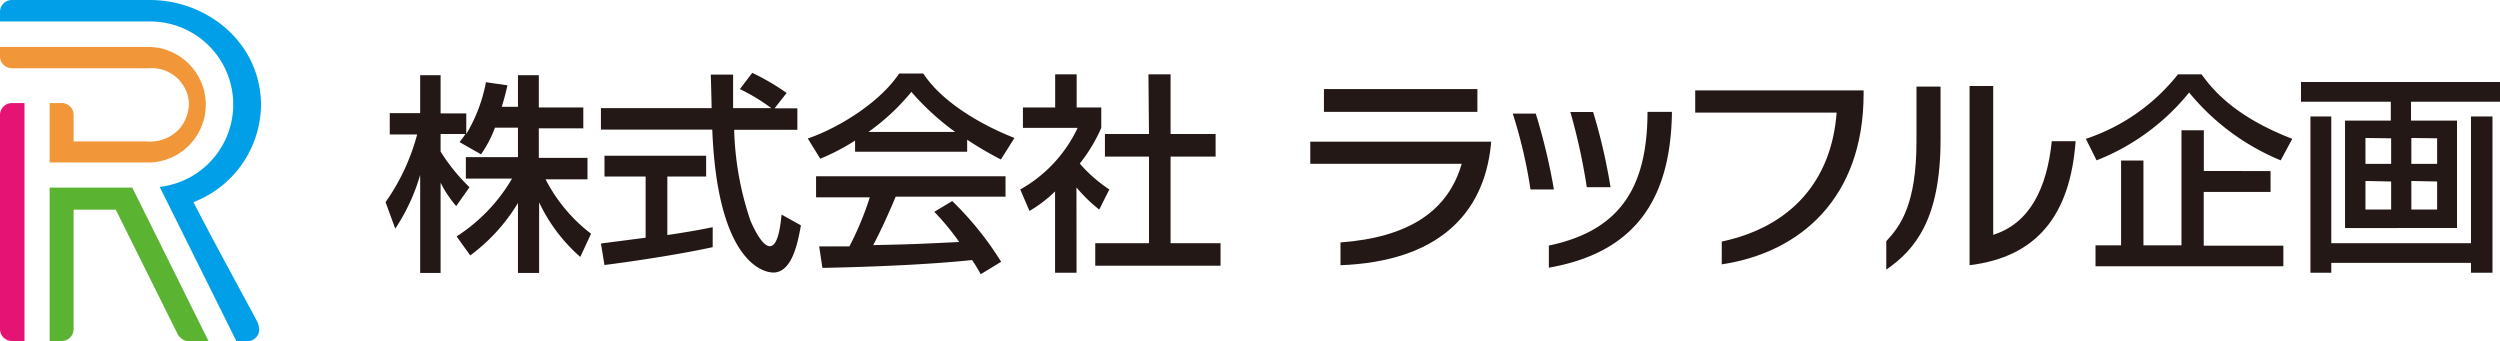 <svg xmlns="http://www.w3.org/2000/svg" viewBox="0 0 232.64 31.75"><defs><style>.cls-1{fill:#231815;}.cls-2{fill:#f29739;}.cls-3{fill:#5bb431;}.cls-4{fill:#e51373;}.cls-5{fill:#009fe8;}</style></defs><title>アセット 6</title><g id="レイヤー_2" data-name="レイヤー 2"><g id="レイアウト用"><path class="cls-1" d="M46.06,11.88a10.84,10.84,0,0,1-1.3,2.48l-2-1.14a7.33,7.33,0,0,0,.55-.75H41V14.1a17.14,17.14,0,0,0,2.69,3.32l-1.24,1.76A11,11,0,0,1,41,17V25.4H39.1V16.28a18.26,18.26,0,0,1-2.32,5l-.9-2.47a19.7,19.7,0,0,0,2.94-6.3H36.27V10.53H39.1V7H41v3.55h2.39v1.92a14.55,14.55,0,0,0,1.83-4.82l2,.29c-.12.55-.28,1.2-.53,2H48.2V7h1.94v3h4.14v1.94H50.14v2.75h4.53v2h-3.9A15,15,0,0,0,55,21.75l-1,2.16a15.56,15.56,0,0,1-3.83-5.08V25.4H48.2V18.89a17,17,0,0,1-4.44,4.88L42.49,22a16,16,0,0,0,5.16-5.38h-4.3v-2H48.2V11.88Z"/><path class="cls-1" d="M72.08,10.08H74.2v2H68.32a28.46,28.46,0,0,0,1.51,8.44c.09.21,1,2.39,1.8,2.39s1-2,1.1-2.94l1.8,1c-.27,1.51-.8,4.39-2.56,4.39-1.18,0-5.22-1.35-5.69-13.3H55.92v-2h10.3c0-.43-.06-2.61-.08-3.12h2.08c0,1.22,0,2.33,0,3.12h3.55a17.55,17.55,0,0,0-2.92-1.77L70,6.78A21.31,21.31,0,0,1,73.2,8.65ZM55.92,22.66l4.16-.54V16.43H56.25V14.49h9.46v1.94H62.1v5.44c2.25-.33,3.45-.57,4.22-.73V23c-3.2.7-7.75,1.37-10.07,1.66Z"/><path class="cls-1" d="M79.57,13.08a20.25,20.25,0,0,1-3.24,1.69l-1.16-1.88c3.16-1.1,6.83-3.52,8.5-6.05h2.25c1.44,2.24,4.59,4.46,8.48,6l-1.26,2A31.74,31.74,0,0,1,90,13v1.12H79.57ZM91.26,25.52a14.06,14.06,0,0,0-.8-1.32c-2.69.28-7.09.59-13.93.73l-.3-2c.42,0,2.2,0,2.81,0a28.27,28.27,0,0,0,1.9-4.57h-5V16.4H93.57v1.9H83.35c-.66,1.59-1.43,3.25-2.09,4.51,3.66-.08,4.08-.1,8-.29a23,23,0,0,0-2.32-2.81l1.67-1a29.34,29.34,0,0,1,4.55,5.65ZM88.89,12.28a23.64,23.64,0,0,1-4.08-3.73,20.42,20.42,0,0,1-4,3.73Z"/><path class="cls-1" d="M100.18,25.38h-2V17.81a12.21,12.21,0,0,1-2.38,1.82l-.86-2a12.83,12.83,0,0,0,5.34-5.73H95.19V10h3V6.92h2V10h2.29V11.9a15,15,0,0,1-2,3.32,13.37,13.37,0,0,0,2.75,2.41l-.94,1.87a13.9,13.9,0,0,1-2.12-2.06Zm6.69-18.46h2.06v5.55h4.19v2.1h-4.19v8.06h4.65v2.1H101.92v-2.1h5V14.57h-4.1v-2.1h4.1Z"/><path class="cls-1" d="M138.74,13.47c-.67,6.57-5.06,10.87-14,11.21V22.56c6.32-.47,10-2.89,11.28-7.32H121.93V13.18h16.83ZM123.2,10.41V8.29h14.28v2.12Z"/><path class="cls-1" d="M142.42,17.63a44.82,44.82,0,0,0-1.65-7.06h2.14a55.74,55.74,0,0,1,1.69,7.06Zm1.71,7.28V22.85c6.88-1.43,9.1-5.71,9.18-12.18v-.26h2.27v.26C155.41,18.91,151.84,23.56,144.13,24.91Zm3.53-7.49a55.53,55.53,0,0,0-1.53-7h2.12a53.16,53.16,0,0,1,1.62,7Z"/><path class="cls-1" d="M160.22,24.6V22.48c6.49-1.39,10.22-5.69,10.69-12H157.75V8.41h15.67v.3C173.42,18.42,167.54,23.5,160.22,24.6Z"/><path class="cls-1" d="M175.53,25.09V22.44c1.28-1.37,2.81-3.36,2.81-9.3V8.06h2.24V13C180.58,20.42,178.2,23.24,175.53,25.09Zm7.75-.41V8h2.2V21.85c3.39-1.06,5-4.32,5.45-8.71h2.22C192.64,20,189.58,23.91,183.28,24.68Z"/><path class="cls-1" d="M212.23,14.92a21.7,21.7,0,0,1-8.52-6.31,20.84,20.84,0,0,1-8.61,6.31l-1-2a18.24,18.24,0,0,0,8.57-6h2.2c1.08,1.49,3.12,3.94,8.44,6Zm-.94,1v1.94h-6.22v5h7.41v1.92H195V22.83h2.38V14.94h2.08v7.89H203V12.12h2.08v3.79Z"/><path class="cls-1" d="M232.64,9.47h-8.28v1.75h4.28v10H218.22v-10h4.26V9.47h-8.36V7.63h18.52ZM215,10.84h1.94V22.63h13V10.84h2V25.38h-2v-.92h-13v.92H215Zm5.12,2v2.41h2.39V12.87Zm0,4v2.66h2.39V16.89Zm4.27-4v2.41h2.4V12.87Zm0,4v2.66h2.4V16.89Z"/><path class="cls-2" d="M14,15.12A5.38,5.38,0,0,0,14,4.37H0V5.2A1.11,1.11,0,0,0,1.15,6.35H13.89a3.46,3.46,0,0,1,3.69,3.18,3.67,3.67,0,0,1-1,2.58,3.76,3.76,0,0,1-3,1.05H6.85V10.74A1.11,1.11,0,0,0,5.7,9.59H4.62v5.53Z"/><path class="cls-3" d="M4.62,17.46V31.73H5.7a1.11,1.11,0,0,0,1.15-1.15V19.51h3.92l5.76,11.58a.81.81,0,0,0,.17.24,1.36,1.36,0,0,0,.17.16,1.1,1.1,0,0,0,.7.26h1.84l-7.1-14.29Z"/><path class="cls-4" d="M1.15,9.59A1.11,1.11,0,0,0,0,10.74V30.58a1.11,1.11,0,0,0,1.15,1.15H2.28V9.59Z"/><path class="cls-5" d="M24,30.11l0-.06c-.86-1.64-4-7.34-6-11.24a9.8,9.8,0,0,0,6.29-9.07C24.25,4,19.32,0,13.93,0H1.15A1.11,1.11,0,0,0,0,1.15V2H14a7.72,7.72,0,0,1,.86,15.39L22,31.75h1a1.12,1.12,0,0,0,1-.59A1.21,1.21,0,0,0,24,30.11Z"/></g></g></svg>
